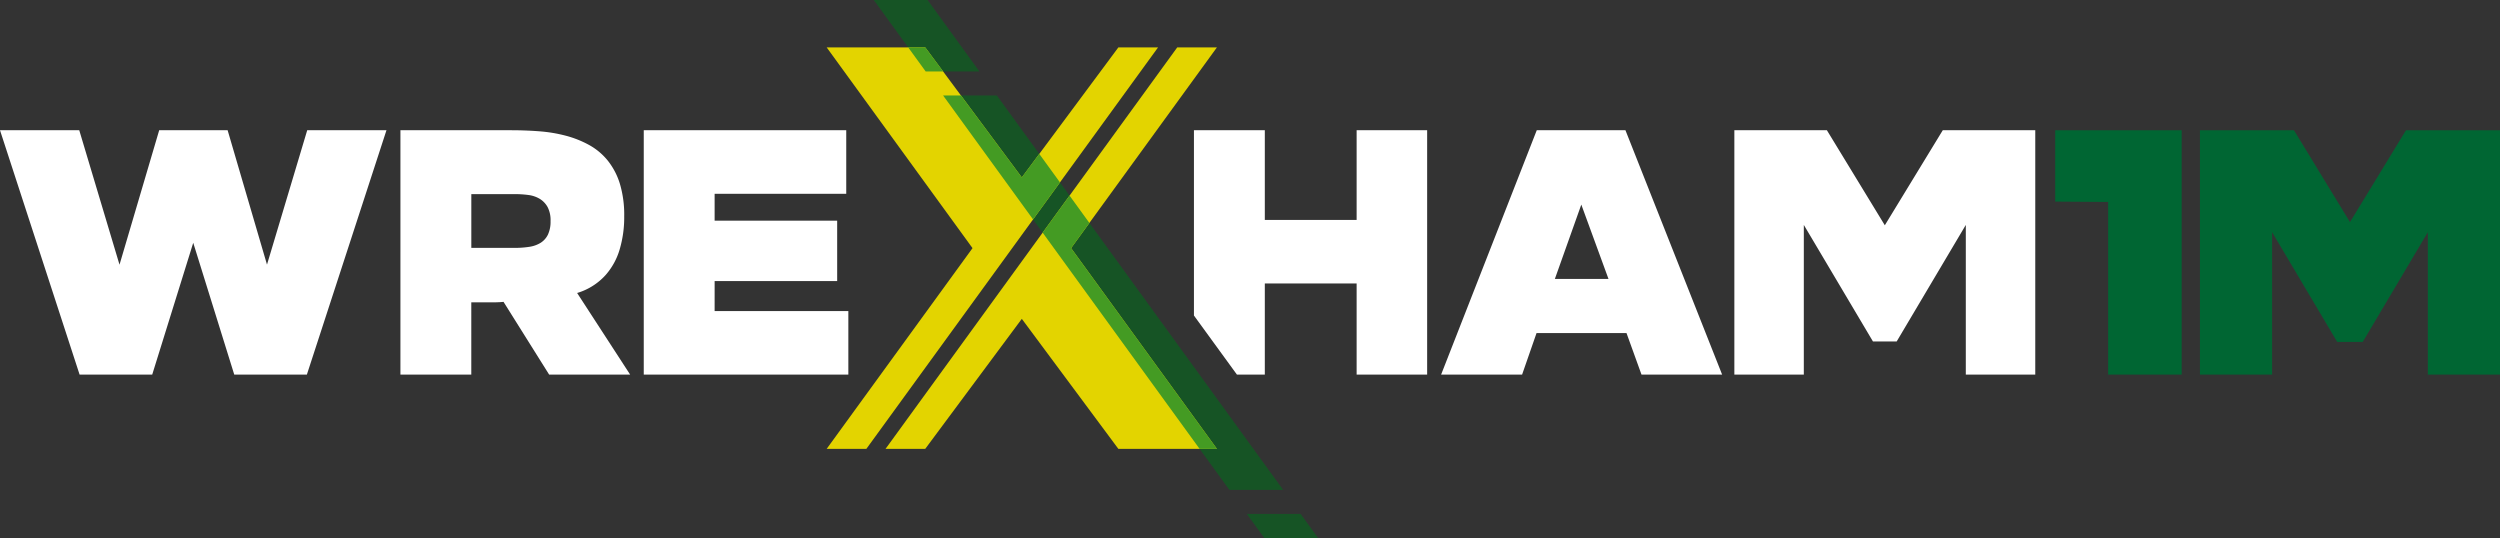 <?xml version="1.0" encoding="UTF-8"?>
<svg xmlns="http://www.w3.org/2000/svg" xmlns:xlink="http://www.w3.org/1999/xlink" id="Group_304" data-name="Group 304" width="658.633" height="141.732" viewBox="0 0 658.633 141.732">
  <rect x="0" y="0" width="658.633" height="141.732" fill="#333333" stroke="none"/>
  <defs>
    <clipPath id="clip-path">
      <path id="Path_2" data-name="Path 2" d="M217.79,118.253l38.422-52.882L217.79,12.488h25.969L269.2,46.747l25.437-34.259h10.456L228.247,118.253ZM320.6,12.488H310.146L233.3,118.253h10.456L269.2,84l25.437,34.258H320.6L282.18,65.371Z" fill="none"></path>
    </clipPath>
    <linearGradient id="linear-gradient" x1="-2.118" y1="1.222" x2="-2.109" y2="1.222" gradientUnits="objectBoundingBox">
      <stop offset="0" stop-color="#91b508"></stop>
      <stop offset="1" stop-color="#e3d400"></stop>
    </linearGradient>
    <clipPath id="clip-path-2">
      <rect id="Rectangle_2" data-name="Rectangle 2" width="658.633" height="141.732" fill="#063"></rect>
    </clipPath>
  </defs>
  <path id="Path_1" data-name="Path 1" d="M328.482,135.4l4.6,6.332H347.25l-4.6-6.332ZM248.46,25.153l75.425,103.913h14.171L262.632,25.153ZM230.2,0l13.661,18.821h14.171L244.374,0Z" fill="#165425"></path>
  <g id="Group_2" data-name="Group 2">
    <g id="Group_1" data-name="Group 1" clip-path="url(#clip-path)">
      <rect id="Rectangle_1" data-name="Rectangle 1" width="102.812" height="105.765" transform="translate(217.79 12.488)" fill="url(#linear-gradient)"></rect>
    </g>
  </g>
  <path id="Path_3" data-name="Path 3" d="M273.8,40.543l-4.606,6.2L253.163,25.153h-4.7l23.7,32.655,7.089-9.757Z" fill="#449b23"></path>
  <path id="Path_4" data-name="Path 4" d="M281.778,51.532l-7.089,9.757,41.347,56.964H320.6L282.18,65.371,287,58.731Z" fill="#449b23"></path>
  <path id="Path_5" data-name="Path 5" d="M243.759,12.488h-4.492l4.6,6.333h4.6Z" fill="#449b23"></path>
  <g id="Group_4" data-name="Group 4">
    <g id="Group_3" data-name="Group 3" clip-path="url(#clip-path-2)">
      <path id="Path_6" data-name="Path 6" d="M375.987,34.31V98.692H357.408V74.687H333.219V98.692h-7.345L314.548,83.127V34.31h18.671V57.947h24.189V34.31ZM70.34,69.712,59.968,34.31H41.941L31.485,69.739,20.879,34.31H0L20.97,98.692H40.1L50.908,63.961,61.715,98.692h19.13L101.816,34.31H80.938Zm81.707,7.478,13.966,21.5H144.675l-12.02-19.167c-.367.04-.7.067-.995.083q-.875.046-1.609.046h-5.887V98.692h-18.67V34.31H134.65q3.677,0,7.358.276a38.774,38.774,0,0,1,6.99,1.15,27.233,27.233,0,0,1,6.162,2.437,16.669,16.669,0,0,1,4.92,4.093,18.454,18.454,0,0,1,3.22,6.116,28.551,28.551,0,0,1,1.149,8.646,29.666,29.666,0,0,1-1.2,8.691,17.782,17.782,0,0,1-3.634,6.668,16.377,16.377,0,0,1-6.07,4.277c-.479.2-.99.365-1.5.526m-7-18.967a7.462,7.462,0,0,0-.782-3.678,5.859,5.859,0,0,0-2.069-2.162,7.717,7.717,0,0,0-2.99-1.012,27.381,27.381,0,0,0-3.633-.23h-11.4V65.305h11.4a24.741,24.741,0,0,0,3.863-.276,7.864,7.864,0,0,0,2.99-1.057,5.286,5.286,0,0,0,1.931-2.162,8.033,8.033,0,0,0,.69-3.587m43.227,15.82h32.283V58.132H188.27V51.05h34.675V34.31H169.6V98.692h53.9V81.953H188.27ZM428.228,34.31,453.7,98.692H432.459l-3.953-10.945h-23.7L401,98.692H379.665l25.2-64.382ZM416.6,53.9l-6.968,19.589h14.133Zm79.962,5.45L481.3,34.31H456.922V98.692h18.3V59.256l18.211,30.7h6.254l18.211-30.7V98.692h18.3V34.31H511.831Z" fill="#fff"></path>
      <path id="Path_7" data-name="Path 7" d="M541.454,53.109l13.947.1V98.692H574.77V34.311H541.454Z" fill="#063"></path>
      <path id="Path_8" data-name="Path 8" d="M633.865,34.311,619.108,58.516,604.35,34.311H579.581v64.38h19.008V61.162l17.159,28.926h6.719l17.159-28.926V98.691h19.008V34.311Z" fill="#063"></path>
    </g>
  </g>
</svg>
